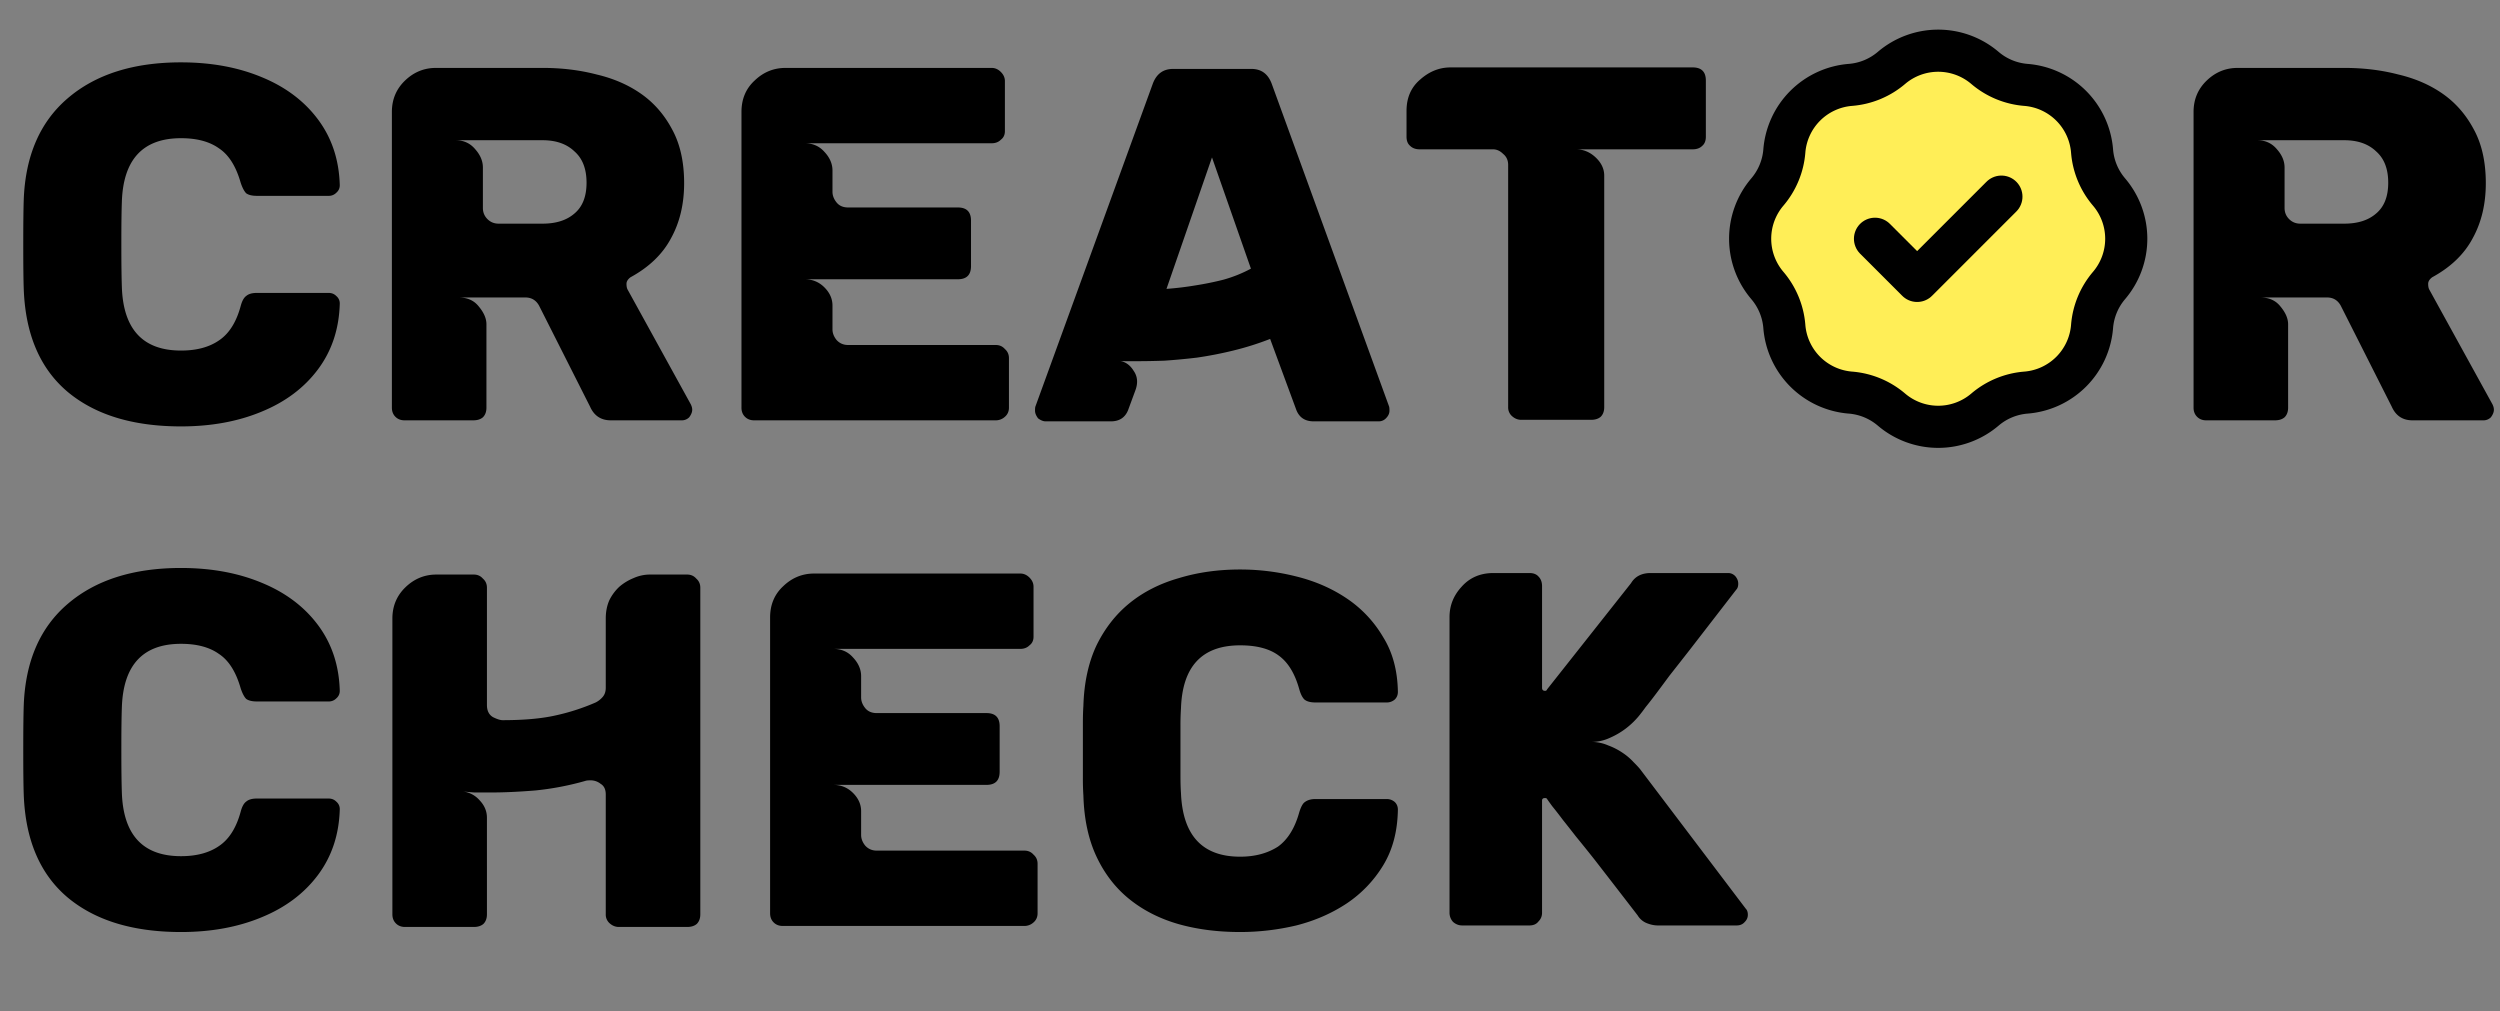 <svg xmlns="http://www.w3.org/2000/svg" width="267" height="108" fill="none"><rect width="100%" height="100%" fill="#808080" stroke="none"/><path fill="#000" d="M19.332 45.54c-5.148 0-9.198-1.242-12.15-3.726-2.916-2.484-4.464-6.12-4.644-10.908-.036-.972-.054-2.556-.054-4.752 0-2.232.018-3.852.054-4.86.18-4.68 1.746-8.28 4.698-10.8 2.988-2.556 7.02-3.834 12.096-3.834 3.204 0 6.066.522 8.586 1.566 2.556 1.044 4.572 2.556 6.048 4.536 1.476 1.98 2.25 4.32 2.322 7.02 0 .324-.126.594-.378.81a1.099 1.099 0 0 1-.81.324h-7.668c-.504 0-.882-.09-1.134-.27-.216-.216-.414-.594-.594-1.134-.504-1.764-1.278-2.988-2.322-3.672-1.008-.72-2.358-1.08-4.05-1.08-4.068 0-6.174 2.268-6.318 6.804-.036.972-.054 2.466-.054 4.482s.018 3.546.054 4.59c.144 4.536 2.25 6.804 6.318 6.804 1.656 0 3.006-.36 4.05-1.08 1.08-.72 1.854-1.944 2.322-3.672.144-.54.342-.9.594-1.08.252-.216.63-.324 1.134-.324H35.1c.324 0 .594.108.81.324.252.216.378.486.378.81-.072 2.7-.846 5.04-2.322 7.02-1.476 1.98-3.492 3.492-6.048 4.536-2.52 1.044-5.382 1.566-8.586 1.566Zm54.273-.972a1.099 1.099 0 0 1-.81.324h-7.56c-1.044 0-1.782-.486-2.214-1.458l-5.454-10.8c-.324-.576-.81-.864-1.458-.864h-7.128c.936 0 1.656.324 2.16.972.54.648.81 1.278.81 1.89v8.91c0 .432-.126.774-.378 1.026-.252.216-.594.324-1.026.324h-7.344c-.396 0-.72-.126-.972-.378s-.378-.576-.378-.972v-31.59c0-1.332.468-2.448 1.404-3.348.936-.9 2.034-1.35 3.294-1.35h11.448c2.016 0 3.924.234 5.724.702 1.836.432 3.438 1.134 4.806 2.106 1.368.972 2.466 2.25 3.294 3.834.828 1.548 1.242 3.438 1.242 5.67 0 2.232-.468 4.194-1.404 5.886-.9 1.692-2.34 3.078-4.32 4.158-.288.216-.432.45-.432.702 0 .252.036.45.108.594l6.75 12.258c.108.216.162.414.162.594 0 .252-.108.522-.324.81ZM62.643 19.512c0-1.476-.432-2.592-1.296-3.348-.828-.792-1.962-1.188-3.402-1.188h-9.288c.864 0 1.566.324 2.106.972.54.612.81 1.26.81 1.944v4.32c0 .468.162.864.486 1.188.324.324.72.486 1.188.486h4.698c1.44 0 2.574-.36 3.402-1.08.864-.72 1.296-1.818 1.296-3.294Zm16.546 24.03v-31.59c0-1.368.468-2.484 1.404-3.348.936-.9 2.034-1.35 3.294-1.35h22.032c.36 0 .684.144.972.432.288.288.432.612.432.972v5.346c0 .396-.144.702-.432.918-.252.252-.576.378-.972.378h-19.98c.864 0 1.566.306 2.106.918.576.612.864 1.278.864 1.998v2.268c0 .396.144.774.432 1.134.288.36.702.54 1.242.54H102.3c.936 0 1.404.468 1.404 1.404v4.86c0 .936-.468 1.404-1.404 1.404H85.939c.828 0 1.53.288 2.106.864.576.576.864 1.224.864 1.944v2.538c0 .396.144.774.432 1.134.324.36.738.54 1.242.54h15.768c.396 0 .72.144.972.432.288.252.432.576.432.972v5.292c0 .396-.144.72-.432.972a1.438 1.438 0 0 1-.972.378H80.539c-.396 0-.72-.126-.972-.378s-.378-.576-.378-.972Zm31.676 1.134c-.216-.288-.324-.558-.324-.81s.018-.414.054-.486l12.528-34.452c.396-1.044 1.116-1.566 2.16-1.566h8.37c1.044 0 1.764.522 2.16 1.566l12.528 34.452c.036.072.054.234.054.486 0 .288-.126.558-.378.81a1.036 1.036 0 0 1-.756.324h-6.966c-.9 0-1.512-.396-1.836-1.188l-2.808-7.614c-1.296.504-2.61.918-3.942 1.242a40.989 40.989 0 0 1-3.888.756 68.894 68.894 0 0 1-3.456.324c-1.08.036-2.016.054-2.808.054h-1.296c-.36 0-.63-.018-.81-.054.684.072 1.224.432 1.62 1.08.432.612.486 1.332.162 2.16l-.756 2.052c-.324.792-.936 1.188-1.836 1.188h-6.966c-.252 0-.522-.108-.81-.324Zm13.716-13.824a33.652 33.652 0 0 0 3.132-.378 32.277 32.277 0 0 0 2.916-.594 14.217 14.217 0 0 0 2.97-1.188l-4.158-11.88-4.86 14.04Zm56.2-23.652c.936 0 1.404.468 1.404 1.404v5.994c0 .432-.126.756-.378.972-.252.252-.594.378-1.026.378h-12.474c.792 0 1.494.288 2.106.864.612.576.918 1.224.918 1.944v24.732c0 .432-.126.774-.378 1.026-.252.216-.594.324-1.026.324h-7.452c-.36 0-.684-.126-.972-.378a1.233 1.233 0 0 1-.432-.972V17.622c0-.504-.18-.9-.54-1.188-.324-.324-.684-.486-1.08-.486h-7.83c-.432 0-.774-.126-1.026-.378-.252-.216-.378-.54-.378-.972v-2.754c0-1.404.486-2.52 1.458-3.348.972-.864 2.052-1.296 3.24-1.296h25.866Zm26.123 38.34c-5.112 0-9.144-1.242-12.096-3.726s-4.518-6.138-4.698-10.962c-.036-1.008-.054-2.556-.054-4.644s.018-3.654.054-4.698c.144-4.752 1.71-8.406 4.698-10.962 3.024-2.592 7.056-3.888 12.096-3.888 5.004 0 9 1.296 11.988 3.888 3.024 2.556 4.608 6.21 4.752 10.962.072 2.088.108 3.654.108 4.698 0 1.08-.036 2.628-.108 4.644-.18 4.824-1.746 8.478-4.698 10.962-2.916 2.484-6.93 3.726-12.042 3.726Zm0-8.1c1.872 0 3.366-.558 4.482-1.674 1.116-1.152 1.71-2.898 1.782-5.238.072-2.088.108-3.582.108-4.482 0-.9-.036-2.358-.108-4.374-.072-2.34-.666-4.068-1.782-5.184-1.116-1.152-2.61-1.728-4.482-1.728-1.908 0-3.42.576-4.536 1.728-1.116 1.116-1.71 2.844-1.782 5.184a132.187 132.187 0 0 0-.054 4.374c0 1.944.018 3.438.054 4.482.072 2.34.666 4.086 1.782 5.238 1.116 1.116 2.628 1.674 4.536 1.674Zm59.12 7.128a1.099 1.099 0 0 1-.81.324h-7.56c-1.044 0-1.782-.486-2.214-1.458l-5.454-10.8c-.324-.576-.81-.864-1.458-.864H241.4c.936 0 1.656.324 2.16.972.54.648.81 1.278.81 1.89v8.91c0 .432-.126.774-.378 1.026-.252.216-.594.324-1.026.324h-7.344c-.396 0-.72-.126-.972-.378s-.378-.576-.378-.972v-31.59c0-1.332.468-2.448 1.404-3.348.936-.9 2.034-1.35 3.294-1.35h11.448c2.016 0 3.924.234 5.724.702 1.836.432 3.438 1.134 4.806 2.106 1.368.972 2.466 2.25 3.294 3.834.828 1.548 1.242 3.438 1.242 5.67 0 2.232-.468 4.194-1.404 5.886-.9 1.692-2.34 3.078-4.32 4.158-.288.216-.432.45-.432.702 0 .252.036.45.108.594l6.75 12.258c.108.216.162.414.162.594 0 .252-.108.522-.324.81Zm-10.962-25.056c0-1.476-.432-2.592-1.296-3.348-.828-.792-1.962-1.188-3.402-1.188h-9.288c.864 0 1.566.324 2.106.972.54.612.81 1.26.81 1.944v4.32c0 .468.162.864.486 1.188.324.324.72.486 1.188.486h4.698c1.44 0 2.574-.36 3.402-1.08.864-.72 1.296-1.818 1.296-3.294ZM19.332 99.54c-5.148 0-9.198-1.242-12.15-3.726-2.916-2.484-4.464-6.12-4.644-10.908-.036-.972-.054-2.556-.054-4.752 0-2.232.018-3.852.054-4.86.18-4.68 1.746-8.28 4.698-10.8 2.988-2.556 7.02-3.834 12.096-3.834 3.204 0 6.066.522 8.586 1.566 2.556 1.044 4.572 2.556 6.048 4.536 1.476 1.98 2.25 4.32 2.322 7.02 0 .324-.126.594-.378.81a1.099 1.099 0 0 1-.81.324h-7.668c-.504 0-.882-.09-1.134-.27-.216-.216-.414-.594-.594-1.134-.504-1.764-1.278-2.988-2.322-3.672-1.008-.72-2.358-1.08-4.05-1.08-4.068 0-6.174 2.268-6.318 6.804-.036.972-.054 2.466-.054 4.482s.018 3.546.054 4.59c.144 4.536 2.25 6.804 6.318 6.804 1.656 0 3.006-.36 4.05-1.08 1.08-.72 1.854-1.944 2.322-3.672.144-.54.342-.9.594-1.08.252-.216.63-.324 1.134-.324H35.1c.324 0 .594.108.81.324.252.216.378.486.378.81-.072 2.7-.846 5.04-2.322 7.02-1.476 1.98-3.492 3.492-6.048 4.536-2.52 1.044-5.382 1.566-8.586 1.566Zm22.575-1.89V66.06c0-1.332.468-2.448 1.404-3.348.936-.9 2.034-1.35 3.294-1.35h3.996c.396 0 .72.144.972.432.288.252.432.576.432.972v12.528c0 .612.216 1.044.648 1.296.432.216.774.324 1.026.324 2.232 0 4.086-.162 5.562-.486a22.954 22.954 0 0 0 4.374-1.404c.288-.144.54-.342.756-.594.216-.252.324-.576.324-.972V66.06c0-.72.126-1.368.378-1.944a4.963 4.963 0 0 1 1.08-1.458 5.489 5.489 0 0 1 1.512-.918 4.28 4.28 0 0 1 1.728-.378h3.996c.396 0 .72.144.972.432.288.252.432.576.432.972V97.65c0 .432-.126.774-.378 1.026-.252.216-.594.324-1.026.324h-7.29c-.36 0-.684-.126-.972-.378a1.233 1.233 0 0 1-.432-.972V84.852c0-.54-.18-.918-.54-1.134a1.717 1.717 0 0 0-1.08-.378c-.252 0-.432.018-.54.054a30.455 30.455 0 0 1-5.346 1.026c-1.764.144-3.33.216-4.698.216h-1.836c-.504-.036-.9-.072-1.188-.108.72.108 1.314.432 1.782.972.504.54.756 1.152.756 1.836V97.65c0 .432-.126.774-.378 1.026-.252.216-.594.324-1.026.324h-7.344c-.396 0-.72-.126-.972-.378s-.378-.576-.378-.972Zm40.34-.108v-31.59c0-1.368.469-2.484 1.404-3.348.937-.9 2.035-1.35 3.294-1.35h22.032c.36 0 .684.144.972.432.288.288.432.612.432.972v5.346c0 .396-.144.702-.432.918-.252.252-.576.378-.972.378h-19.98c.865 0 1.567.306 2.106.918.577.612.865 1.278.865 1.998v2.268c0 .396.144.774.431 1.134.288.36.703.54 1.242.54h11.718c.936 0 1.404.468 1.404 1.404v4.86c0 .936-.468 1.404-1.404 1.404H88.998c.828 0 1.53.288 2.105.864.577.576.865 1.224.865 1.944v2.538c0 .396.144.774.431 1.134.325.36.739.54 1.242.54h15.768c.396 0 .72.144.972.432.288.252.432.576.432.972v5.292c0 .396-.144.72-.432.972a1.438 1.438 0 0 1-.972.378H83.597c-.395 0-.72-.126-.971-.378-.252-.252-.379-.576-.379-.972Zm33.459-12.582a27.331 27.331 0 0 1-.054-1.89v-5.724c0-.792.018-1.44.054-1.944.072-2.484.54-4.644 1.404-6.48.9-1.836 2.088-3.348 3.564-4.536 1.476-1.188 3.222-2.07 5.238-2.646 2.016-.612 4.194-.918 6.534-.918 2.052 0 4.068.252 6.048.756 2.016.504 3.816 1.296 5.4 2.376a12.668 12.668 0 0 1 3.834 4.104c1.008 1.62 1.53 3.564 1.566 5.832 0 .324-.108.594-.324.81a1.29 1.29 0 0 1-.864.324h-7.614c-.54 0-.936-.108-1.188-.324-.216-.216-.396-.576-.54-1.08-.468-1.692-1.206-2.898-2.214-3.618-.972-.72-2.34-1.08-4.104-1.08-4.068 0-6.174 2.25-6.318 6.75a26.368 26.368 0 0 0-.054 1.836V82.8c0 .756.018 1.386.054 1.89.18 4.536 2.286 6.804 6.318 6.804 1.584 0 2.934-.36 4.05-1.08 1.044-.756 1.8-1.98 2.268-3.672.18-.576.378-.936.594-1.08.288-.216.666-.324 1.134-.324h7.614c.324 0 .612.108.864.324.216.216.324.486.324.81-.036 2.304-.558 4.284-1.566 5.94a13.002 13.002 0 0 1-3.942 4.104c-1.584 1.044-3.366 1.818-5.346 2.322-1.98.468-3.978.702-5.994.702-2.412 0-4.626-.288-6.642-.864-1.98-.576-3.708-1.458-5.184-2.646s-2.646-2.7-3.51-4.536c-.864-1.836-1.332-4.014-1.404-6.534Zm54.223-5.724c.648 0 1.26.126 1.836.378a7.144 7.144 0 0 1 1.566.81 6.34 6.34 0 0 1 1.134.972c.324.324.558.576.702.756l11.286 14.904c.144.144.216.36.216.648 0 .288-.108.54-.324.756-.216.252-.504.378-.864.378h-8.424c-.396 0-.81-.09-1.242-.27a2.014 2.014 0 0 1-.918-.81 2410.773 2410.773 0 0 0-4.59-5.94 182.178 182.178 0 0 0-1.998-2.484c-.504-.648-.972-1.242-1.404-1.782a44.705 44.705 0 0 0-1.134-1.458 31.475 31.475 0 0 1-.54-.756c-.036-.072-.108-.108-.216-.108-.216 0-.324.09-.324.27v11.988c0 .36-.126.666-.378.918-.216.288-.54.432-.972.432h-7.182c-.36 0-.684-.126-.972-.378a1.438 1.438 0 0 1-.378-.972v-31.59c0-1.224.432-2.304 1.296-3.24.864-.972 1.998-1.458 3.402-1.458h3.834c.432 0 .756.126.972.378.252.252.378.594.378 1.026v10.854c0 .216.108.324.324.324.108 0 .18-.054.216-.162l8.964-11.34c.432-.72 1.134-1.08 2.106-1.08h8.262c.288 0 .54.108.756.324.216.252.324.522.324.81 0 .288-.072.504-.216.648l-4.968 6.426c-.9 1.152-1.62 2.07-2.16 2.754a279.26 279.26 0 0 1-1.404 1.89c-.432.576-.81 1.062-1.134 1.458-.288.396-.45.612-.486.648a7.954 7.954 0 0 1-.54.648 8.255 8.255 0 0 1-1.134 1.026 8.193 8.193 0 0 1-1.674.972 4.633 4.633 0 0 1-1.998.432Z"/><g stroke="#000" stroke-linecap="round" stroke-linejoin="round" stroke-width="4.5" clip-path="url(#a)"><path fill="#FFEE57" d="M202.008 7.253a7.696 7.696 0 0 1 9.984 0 7.696 7.696 0 0 0 4.38 1.814 7.697 7.697 0 0 1 7.06 7.06 7.687 7.687 0 0 0 1.814 4.38 7.697 7.697 0 0 1 0 9.983 7.687 7.687 0 0 0-1.814 4.38 7.697 7.697 0 0 1-7.06 7.06 7.696 7.696 0 0 0-4.38 1.814 7.696 7.696 0 0 1-9.984 0 7.696 7.696 0 0 0-4.38-1.814 7.697 7.697 0 0 1-7.06-7.06 7.694 7.694 0 0 0-1.814-4.38 7.697 7.697 0 0 1 0-9.984 7.694 7.694 0 0 0 1.814-4.38 7.697 7.697 0 0 1 7.06-7.06 7.696 7.696 0 0 0 4.38-1.813Z"/><path d="m200.25 25.5 4.5 4.5 9-9"/></g><defs><clipPath id="a"><path fill="#fff" d="M184.5 3h45v45h-45z"/></clipPath></defs></svg>